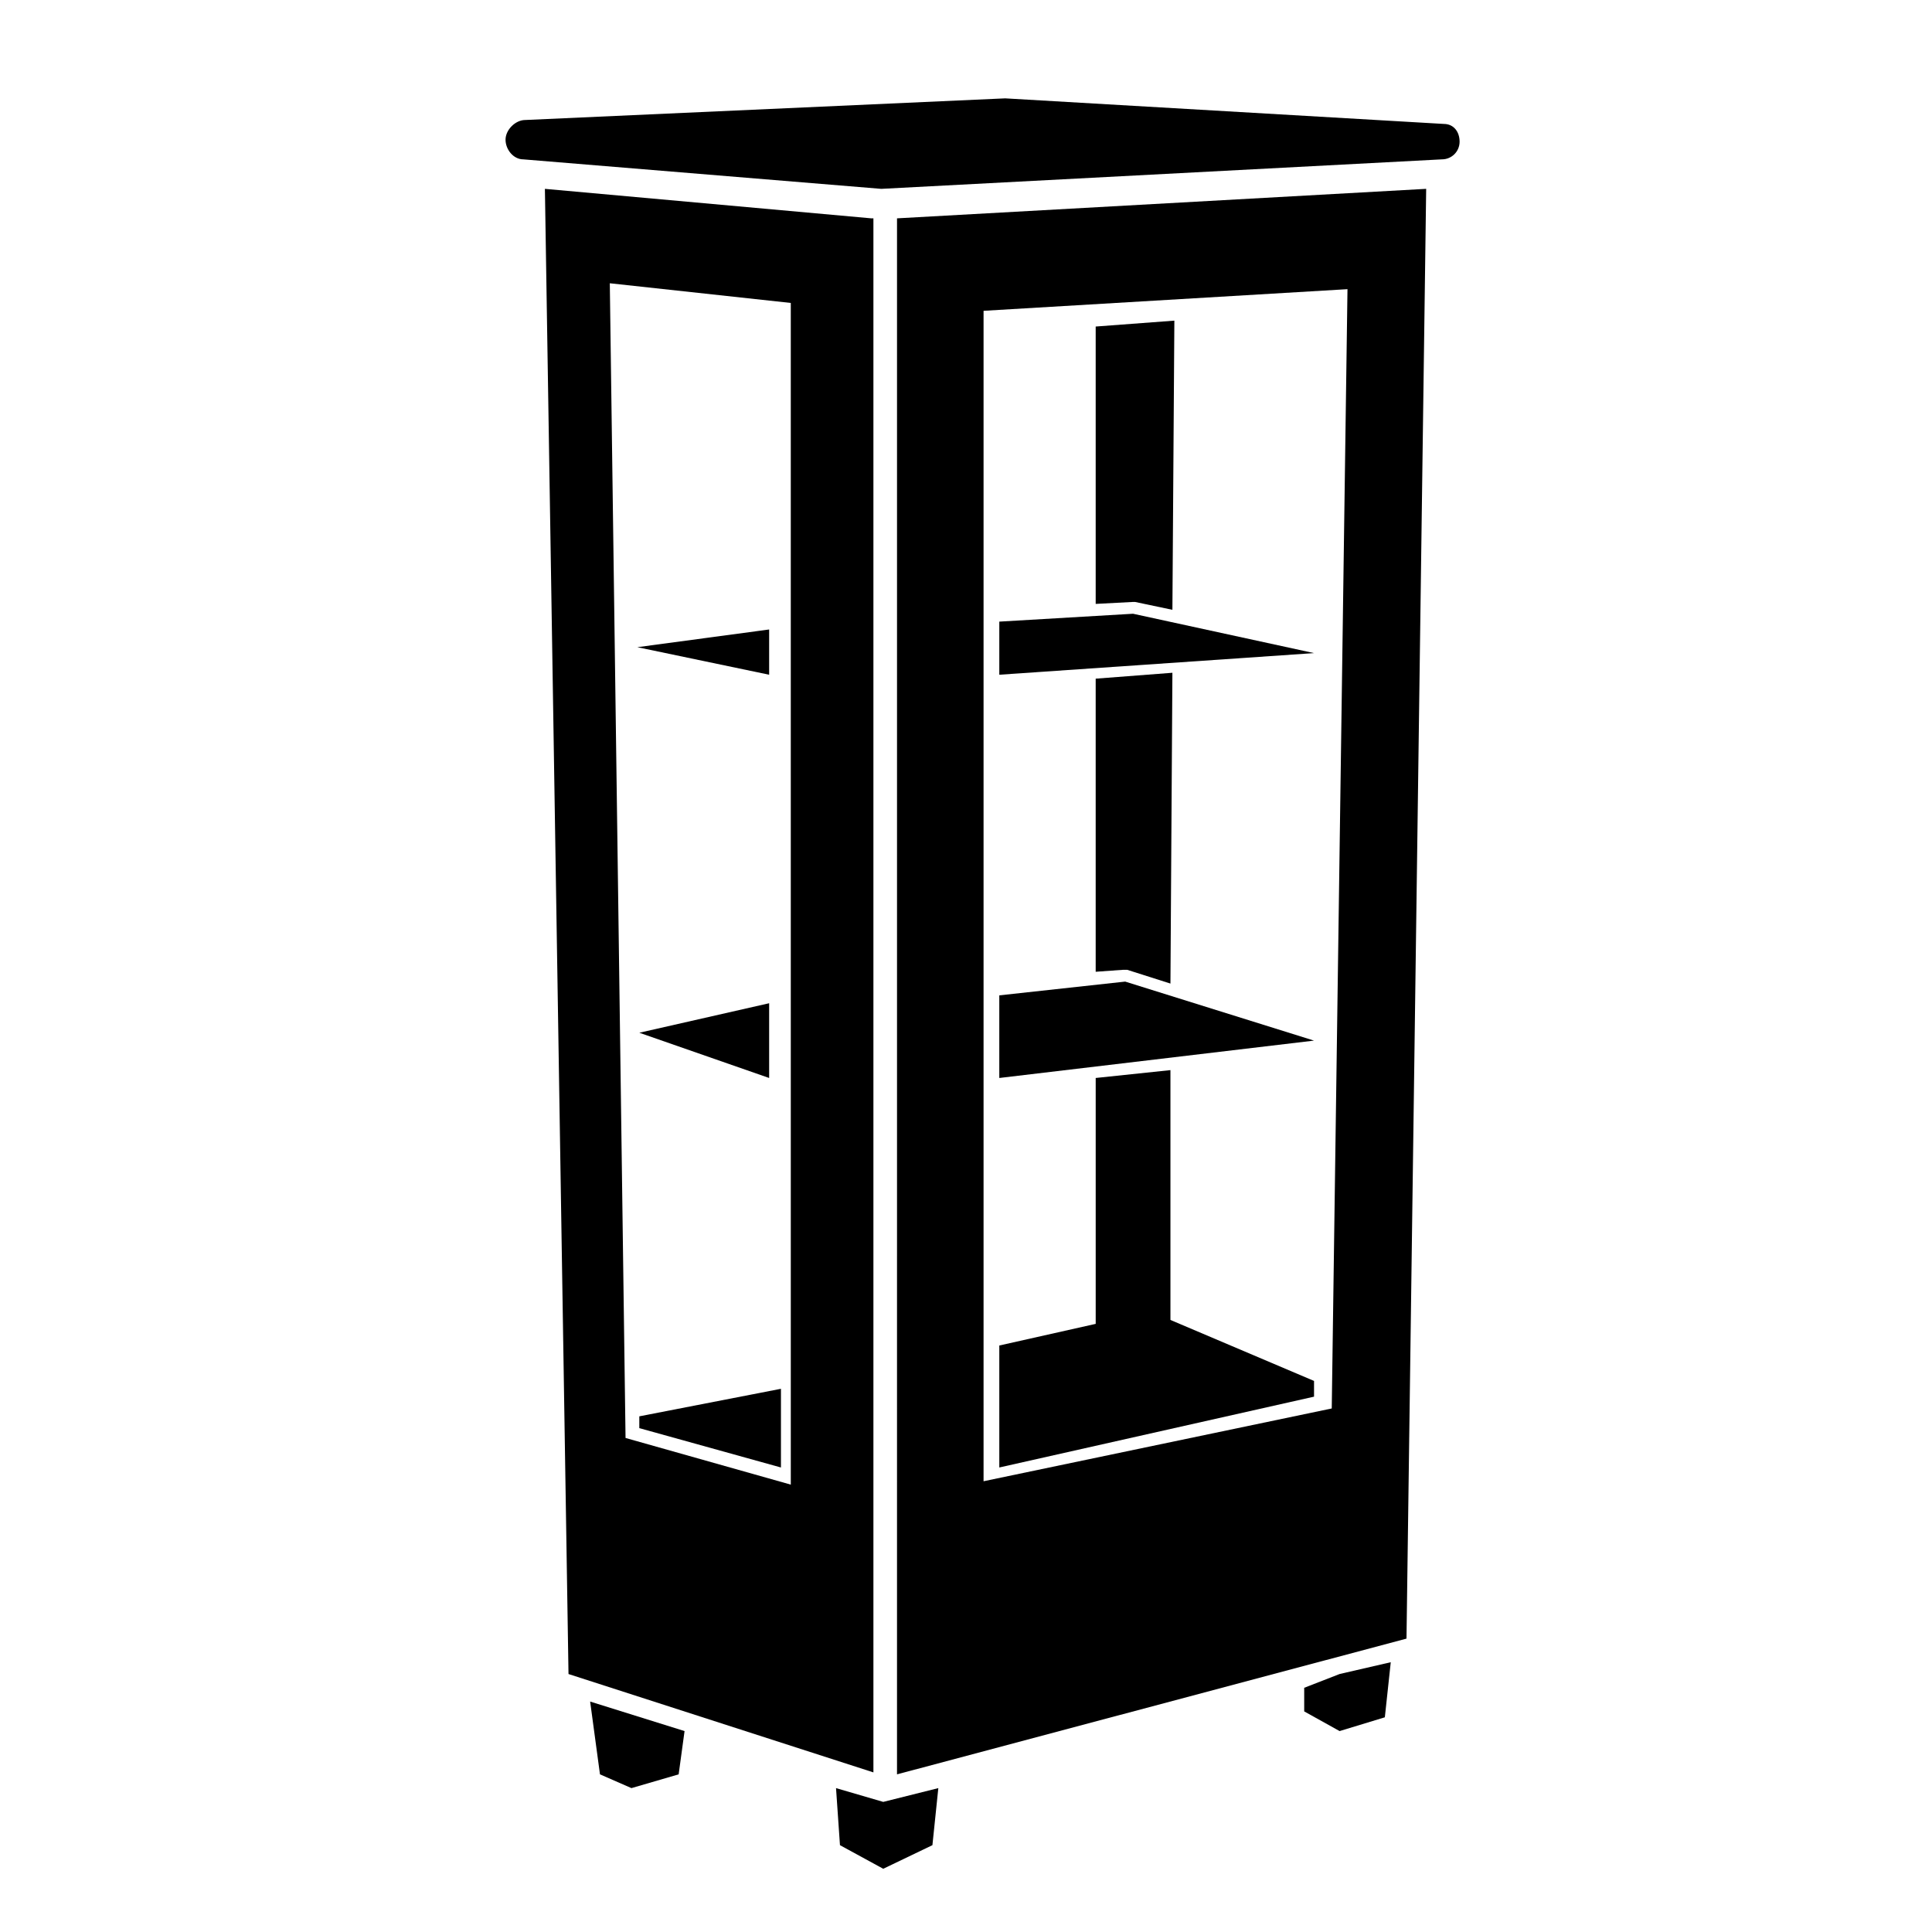<?xml version="1.0" encoding="UTF-8"?>
<svg width="700pt" height="700pt" version="1.1" viewBox="70 0 550 550" xmlns="http://www.w3.org/2000/svg" xmlns:xlink="http://www.w3.org/1999/xlink">
 <defs>
 </defs>
 <g>
  <path d="m392.56 171.36h0.559l10.641 2.238 0.559-82.32-22.398 1.68v78.961z"/>
  <path d="m481.04 35.281-124.88-7.281-136.64 6.16c-2.801 0-5.602 2.801-5.602 5.602s2.238 5.602 5.039 5.602l101.92 8.398 159.6-8.398c2.801 0 5.039-2.238 5.039-5.039 0-2.805-1.68-5.043-4.481-5.043z"/>
  <path d="m240.8 505.12 8.961 3.918 13.438-3.918 1.68-12.32-26.879-8.402z"/>
  <path d="m308 509.04 1.121 16.242 12.32 6.719 14-6.719 1.68-16.242-15.68 3.922z"/>
  <path d="m441.28 480.48v6.719l10.078 5.602 12.879-3.922 1.684-15.68-14.562 3.359z"/>
  <path d="m325.36 505.12 145.04-38.641 5.602-412.72-150.64 8.398zm24.641-416.64 103.6-6.16-4.481 318.64-99.121 20.719z"/>
  <path d="m318.08 62.16-92.957-8.398 6.719 422.8 86.801 28v-442.4zm-22.398 360.64-47.602-13.441-4.481-328.72 51.52 5.602 0.004 336.56z"/>
  <path d="m252 406.56 40.32 11.203v-22.402l-40.32 7.84z"/>
  <path d="m252 294 36.961 12.879v-21.277z"/>
  <path d="m390.32 279.44-35.84 3.918v23.52l89.598-10.641z"/>
  <path d="m288.96 179.2-37.52 5.039 37.52 7.84z"/>
  <path d="m392.56 174.72-38.078 2.242v15.117l89.598-6.156z"/>
  <path d="m389.76 276.08h1.121l12.32 3.922 0.559-88.48-21.84 1.68v83.441z"/>
  <path d="m403.2 304.64-21.277 2.238v70l-27.441 6.16v34.723l89.598-20.16v-4.481l-40.879-17.359z"/>
 </g>
</svg>
